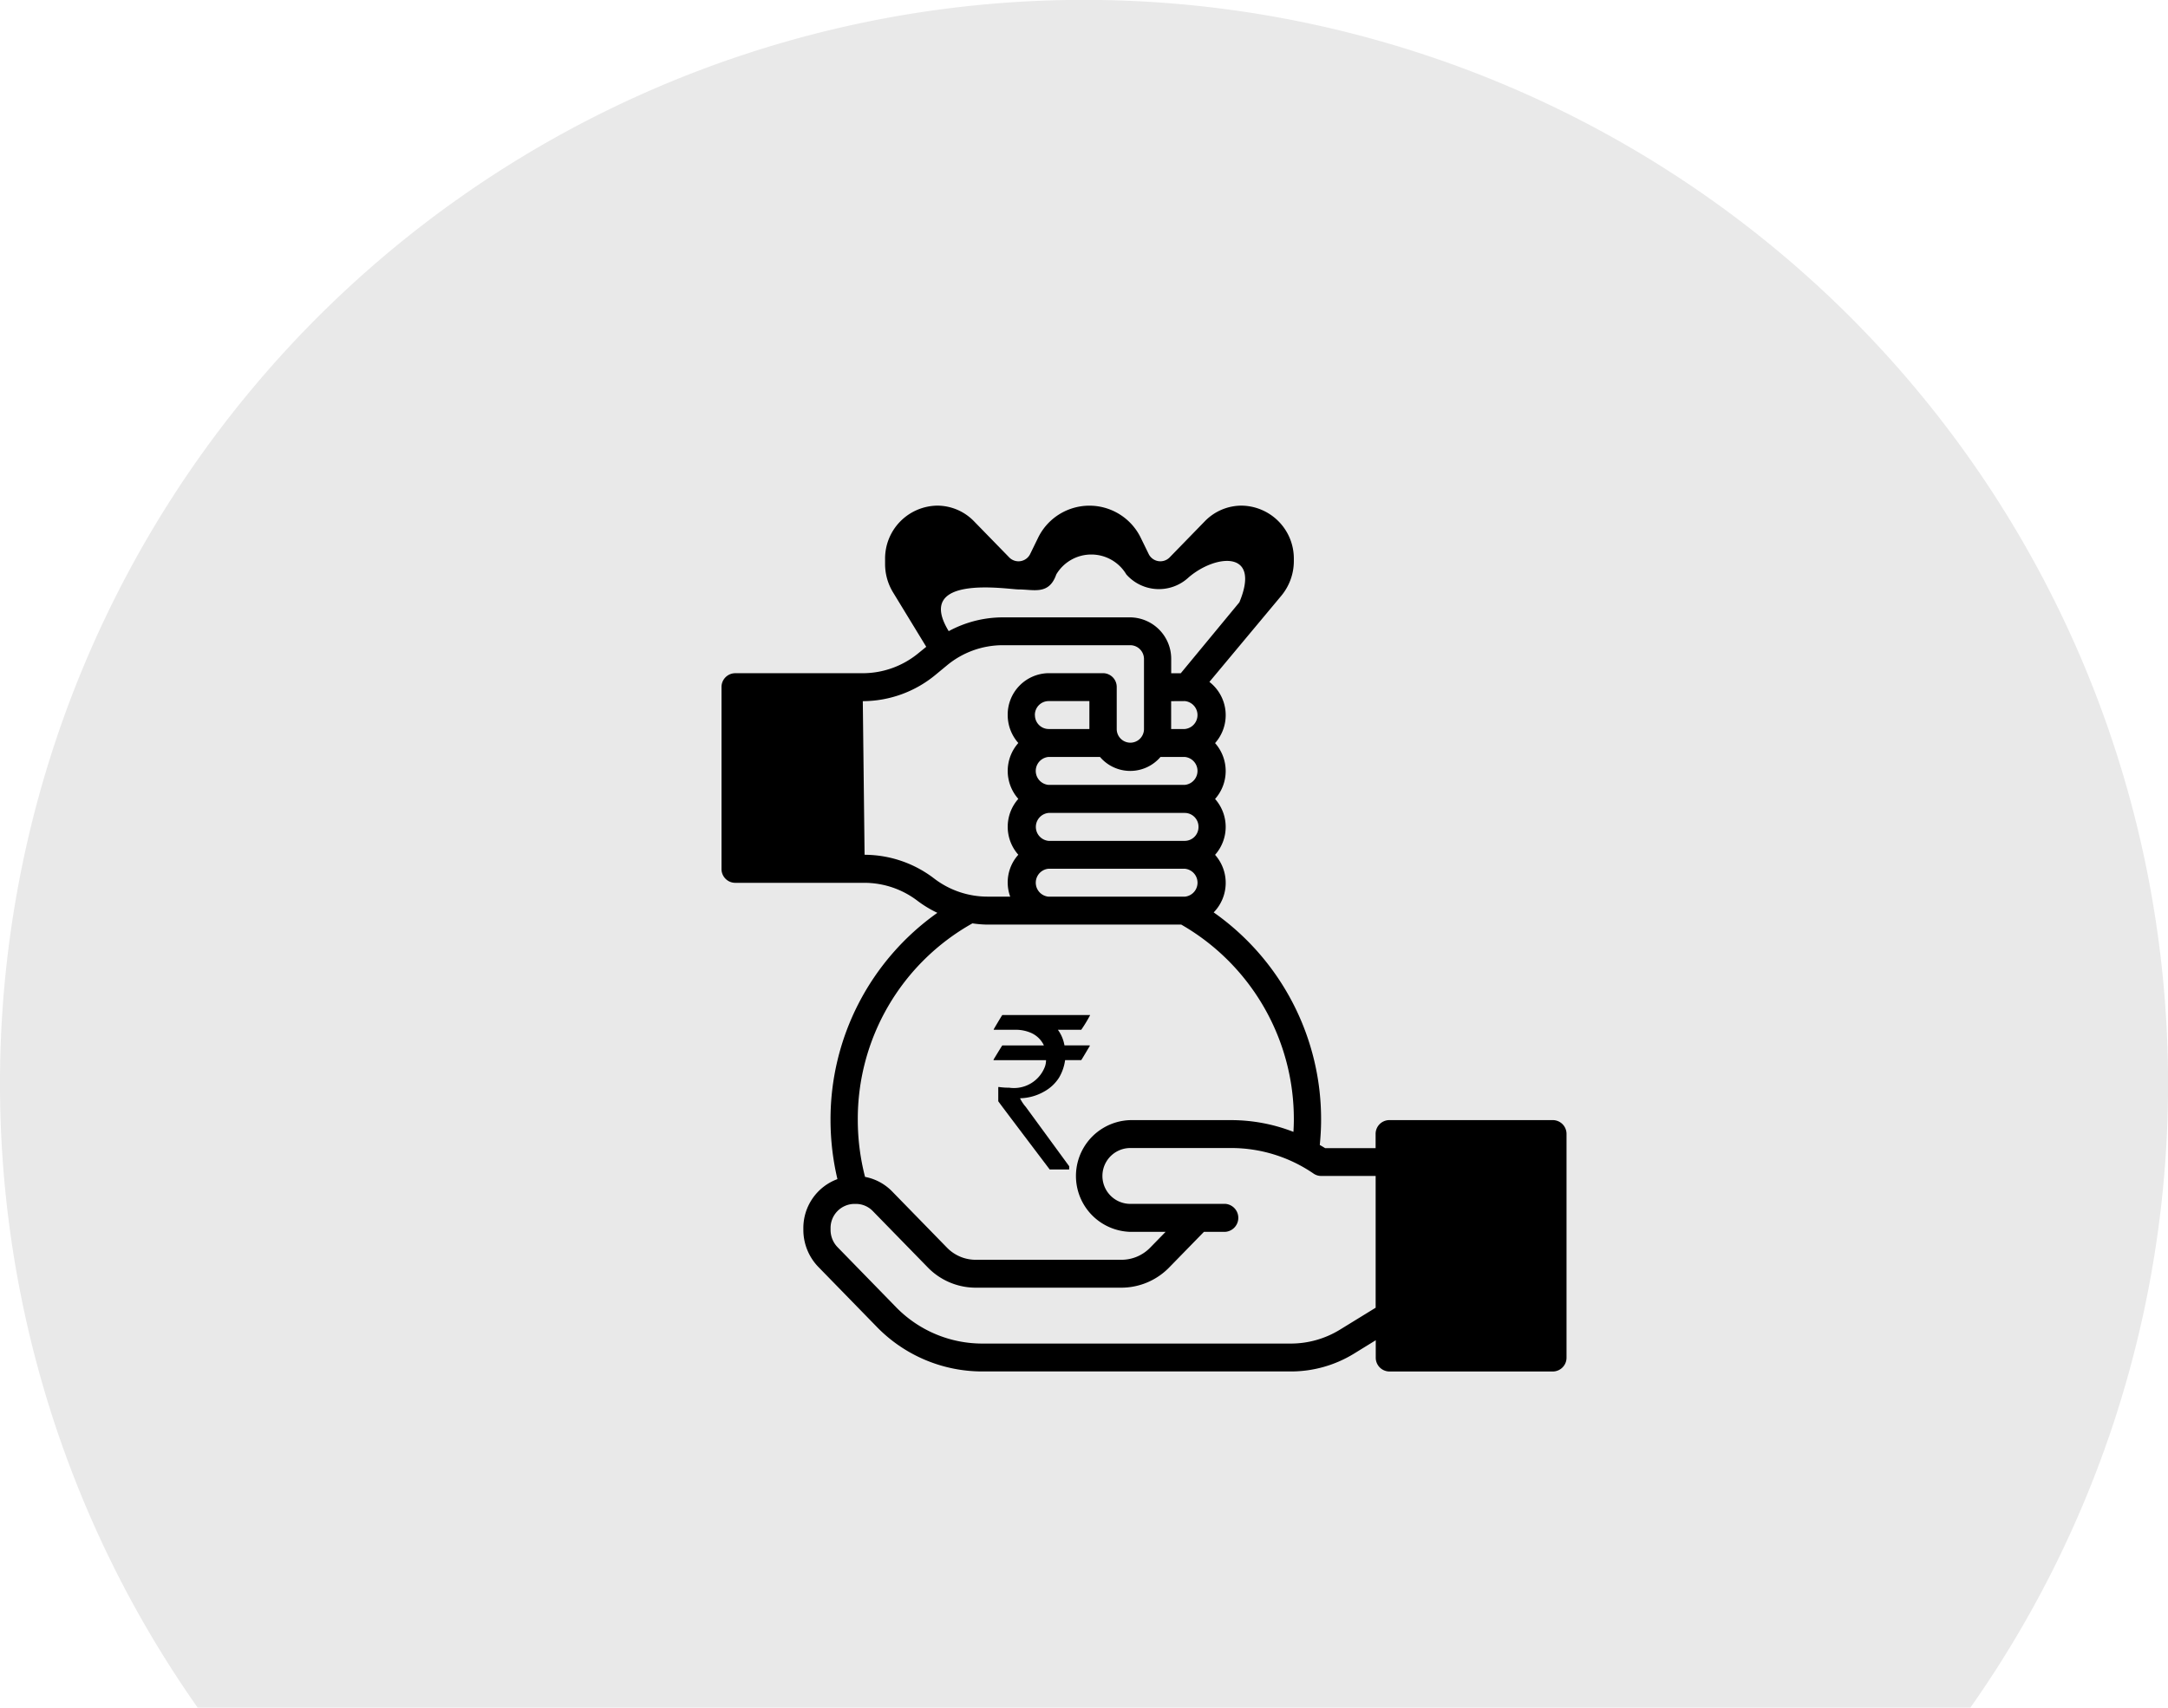 <svg xmlns="http://www.w3.org/2000/svg" width="108.174" height="85.223" viewBox="0 0 108.174 85.223">
  <g id="Group_4893" data-name="Group 4893" transform="translate(-938 -260.689)">
    <path id="Path_3541" data-name="Path 3541" d="M1631.387,775.175h88.451a54.089,54.089,0,1,0-88.451,0Z" transform="translate(-683.524 -429.263)" fill="#231f20" opacity="0.1"/>
    <g id="Group_3221" data-name="Group 3221" transform="translate(3 -2)">
      <path id="Path_2703" data-name="Path 2703" d="M42.476,31.666H34.317a.688.688,0,0,0-.68.7v.7H31.119c-.087-.056-.177-.107-.267-.16.039-.411.065-.822.065-1.234A12.614,12.614,0,0,0,25.558,21.3a2.111,2.111,0,0,0,.069-2.873,2.1,2.1,0,0,0,0-2.788,2.1,2.1,0,0,0,0-2.788,2.1,2.1,0,0,0-.283-3.054l3.588-4.3a2.709,2.709,0,0,0,.625-1.734V3.668A2.64,2.64,0,0,0,26.955,1a2.555,2.555,0,0,0-1.841.781L23.343,3.6a.65.65,0,0,1-1.021-.17l-.388-.795a2.849,2.849,0,0,0-5.153,0l-.388.795a.649.649,0,0,1-1.021.17L13.6,1.782A2.554,2.554,0,0,0,11.762,1a2.64,2.64,0,0,0-2.6,2.668v.251a2.715,2.715,0,0,0,.4,1.414l1.654,2.712-.4.325a4.372,4.372,0,0,1-2.762.993H1.68a.688.688,0,0,0-.68.7v9.061a.688.688,0,0,0,.68.7H8.139a4.375,4.375,0,0,1,2.651.906,5.721,5.721,0,0,0,.98.592A12.618,12.618,0,0,0,6.44,31.666a12.862,12.862,0,0,0,.344,2.945,2.6,2.6,0,0,0-1.7,2.449v.087a2.659,2.659,0,0,0,.745,1.843l2.9,2.975a7.341,7.341,0,0,0,5.289,2.245h15.4a6.014,6.014,0,0,0,3.149-.894l1.077-.664v.86a.688.688,0,0,0,.68.7h8.159a.688.688,0,0,0,.68-.7V32.363A.688.688,0,0,0,42.476,31.666Zm-23.8-11.151h-1.36a.7.7,0,0,1,0-1.394h6.8a.7.7,0,0,1,0,1.394Zm-2.04-9.061a.689.689,0,0,1,.68-.7h2.04v1.394h-2.04A.689.689,0,0,1,16.639,11.454Zm7.479-.7a.7.7,0,0,1,0,1.394h-.68V10.758Zm-1.21,2.788h1.21a.7.7,0,0,1,0,1.394h-6.8a.7.7,0,0,1,0-1.394h2.57a1.983,1.983,0,0,0,3.019,0ZM24.8,17.03a.689.689,0,0,1-.68.7h-6.8a.7.7,0,0,1,0-1.394h6.8A.689.689,0,0,1,24.8,17.03ZM15.825,5.182c.761,0,1.515.291,1.879-.749a2.033,2.033,0,0,1,3.495,0,2.17,2.17,0,0,0,3.106.15c1.328-1.147,3.635-1.4,2.534,1.242L23.916,9.364h-.478v-.7A2.068,2.068,0,0,0,21.4,6.576h-6.37a5.679,5.679,0,0,0-2.693.688C10.584,4.391,15.3,5.182,15.825,5.182ZM8.139,18.424,8.05,10.758a5.714,5.714,0,0,0,3.611-1.3l.605-.5a4.369,4.369,0,0,1,2.761-.993H21.4a.689.689,0,0,1,.68.7v3.485a.68.68,0,1,1-1.36,0V10.061a.688.688,0,0,0-.68-.7h-2.72a2.068,2.068,0,0,0-2.04,2.091,2.106,2.106,0,0,0,.53,1.394,2.1,2.1,0,0,0,0,2.788,2.1,2.1,0,0,0,0,2.788,2.067,2.067,0,0,0-.405,2.091H14.259a4.375,4.375,0,0,1-2.651-.906A5.726,5.726,0,0,0,8.139,18.424Zm5.381,3.423a5.574,5.574,0,0,0,.738.062H23.94a11.185,11.185,0,0,1,5.617,9.758c0,.2-.01.391-.02.586a8.561,8.561,0,0,0-3.111-.586H21.4a2.789,2.789,0,0,0,0,5.576h1.758l-.762.781a2,2,0,0,1-1.443.613H13.686a2,2,0,0,1-1.443-.613L9.506,35.218A2.542,2.542,0,0,0,8.162,34.5,11.41,11.41,0,0,1,7.8,31.666,11.186,11.186,0,0,1,13.52,21.847ZM31.86,42.123a4.683,4.683,0,0,1-2.45.695H14.016a6.008,6.008,0,0,1-4.327-1.837l-2.9-2.975a1.239,1.239,0,0,1-.347-.858v-.087a1.2,1.2,0,0,1,1.183-1.213h.085a1.176,1.176,0,0,1,.836.355l2.737,2.805a3.337,3.337,0,0,0,2.4,1.021h7.266a3.337,3.337,0,0,0,2.4-1.021l1.724-1.767h1.078a.7.7,0,0,0,0-1.394H21.4a1.394,1.394,0,0,1,0-2.788h5.028a7.27,7.27,0,0,1,4.114,1.277.668.668,0,0,0,.377.117h2.72V41.03Z" transform="translate(970 286.924)"/>
      <path id="Path_10202" data-name="Path 10202" d="M-1.987-7.654H2.39v.011a7.14,7.14,0,0,1-.44.725H.784a1.846,1.846,0,0,1,.328.779H2.358q.021.005.021.021-.419.709-.43.714H1.144a2.33,2.33,0,0,1-.306.881,2.051,2.051,0,0,1-.72.677A2.549,2.549,0,0,1-1.1-3.5v.011a2,2,0,0,0,.285.424L1.348-.107v.14a.019.019,0,0,1-.021.021H.376Q-2.191-3.335-2.191-3.352v-.687l.011-.027a3.278,3.278,0,0,0,.532.038A1.651,1.651,0,0,0,.14-5.086.966.966,0,0,0,.193-5.4h-2.6q-.021,0-.021-.027.43-.709.44-.709H.081V-6.15a1.279,1.279,0,0,0-.687-.634,1.925,1.925,0,0,0-.655-.134H-2.417v-.027Q-2-7.654-1.987-7.654Z" transform="translate(987 321)"/>
    </g>
  </g>
</svg>
